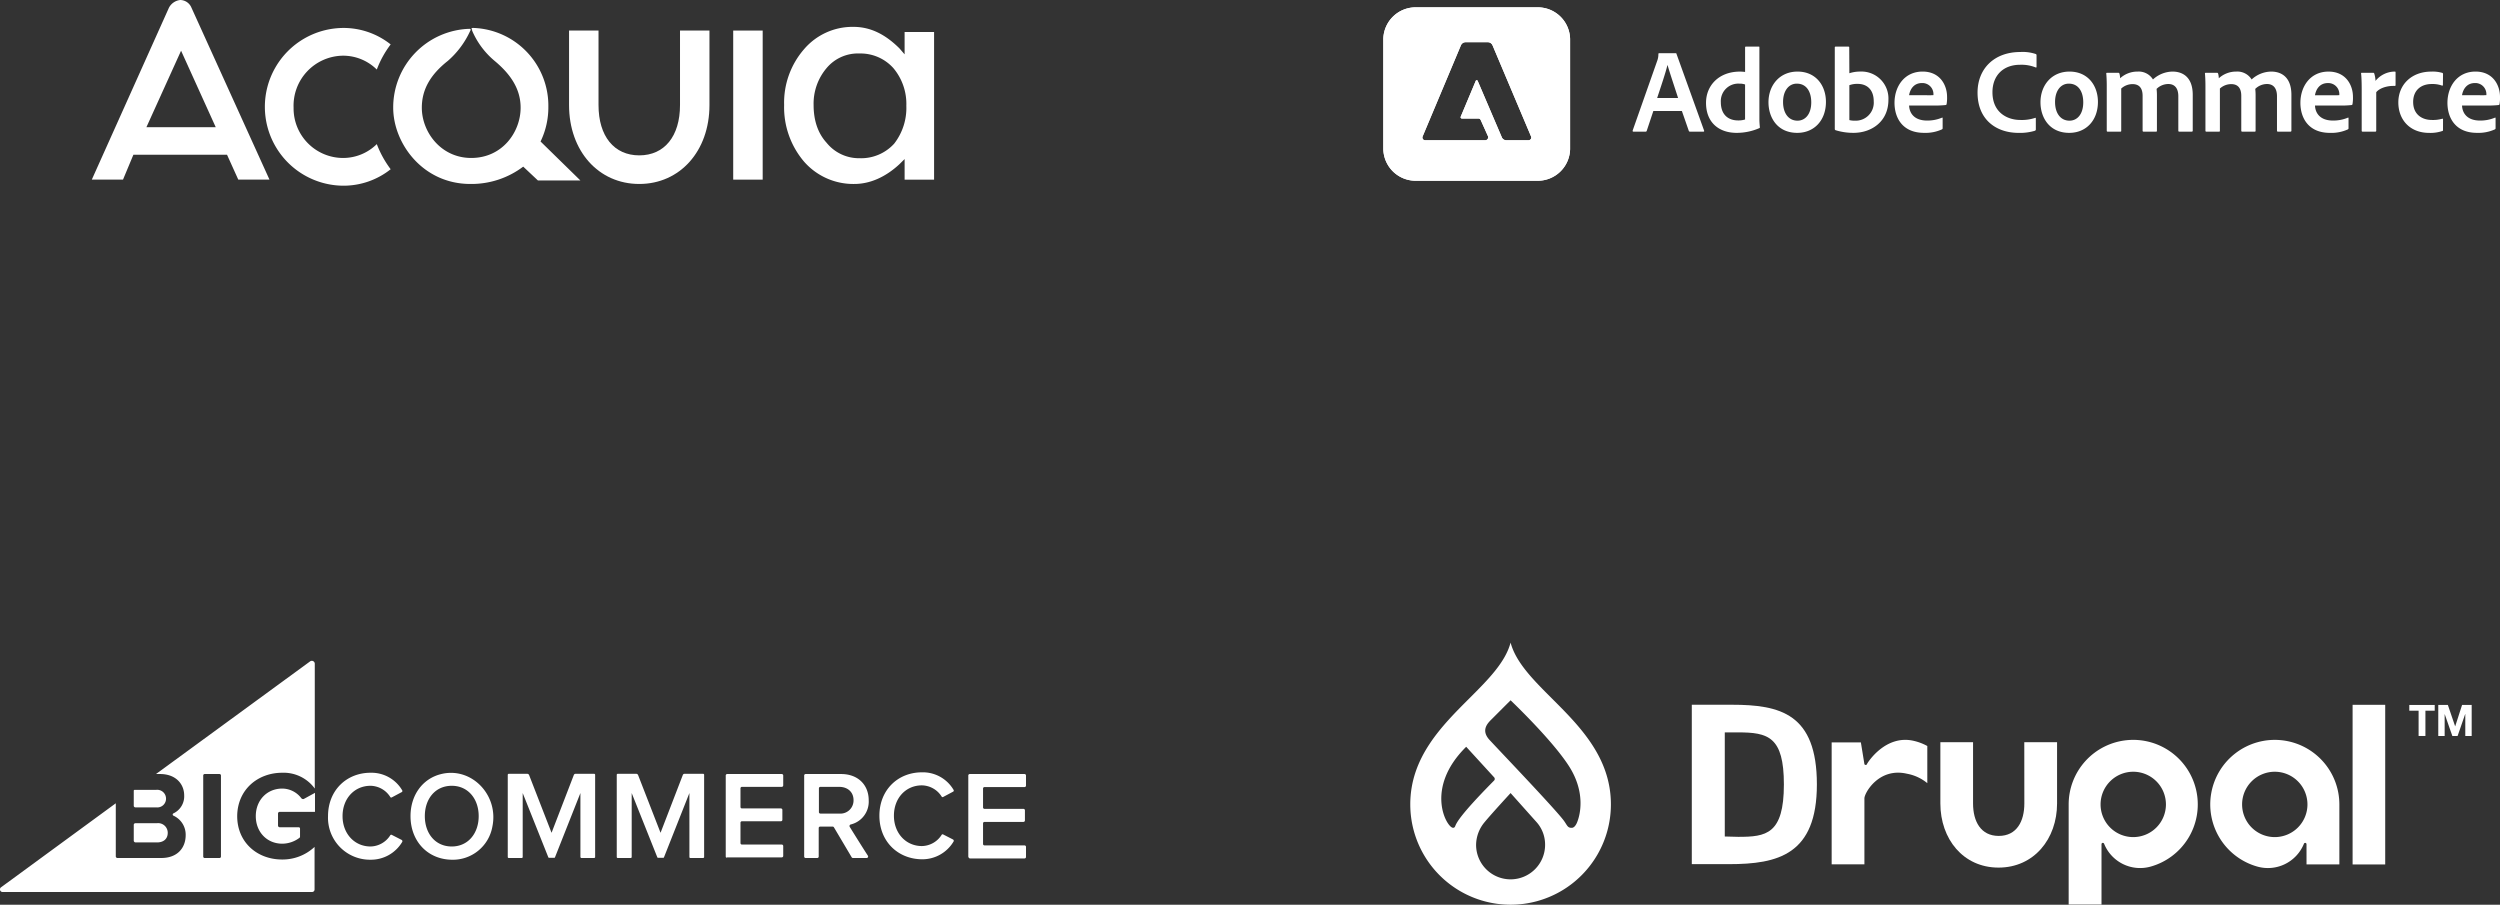 <svg xmlns="http://www.w3.org/2000/svg" width="707.506" height="256.035" viewBox="0 0 707.506 256.035"><rect x="0" y="0" width="707.506" height="256.035" fill="#333333" stroke="none"/><g id="Group_3057" data-name="Group 3057" transform="translate(-1044.663 -2526.174)"><path id="Path_1293" data-name="Path 1293" d="M148.9,153.8a10.9,10.9,0,0,1,9.193,4.476V122.954a.834.834,0,0,0-1.331-.665l-43.606,31.873H114.3c4.536,0,6.834,2.9,6.834,6.048a5.334,5.334,0,0,1-3.024,5.08.357.357,0,0,0,0,.665,5.9,5.9,0,0,1,3.447,5.5c0,3.629-2.359,6.471-6.895,6.471h-12.4a.477.477,0,0,1-.484-.484v-15L69.306,186.217a.733.733,0,0,0,.423,1.331h87.576a.7.7,0,0,0,.726-.726V174.786a13.254,13.254,0,0,1-9.193,3.568c-7.016,0-12.7-4.838-12.7-12.278C136.2,158.577,141.943,153.8,148.9,153.8Zm-17.358,23.708a.413.413,0,0,1-.423.423h-4.173a.413.413,0,0,1-.423-.423V154.586a.413.413,0,0,1,.423-.423h4.173a.413.413,0,0,1,.423.423ZM107.348,163.6h5.867a2.472,2.472,0,0,0,2.782-2.48,2.5,2.5,0,0,0-2.782-2.48h-6.109a.26.26,0,0,0-.242.242v4.294A.467.467,0,0,0,107.348,163.6Zm0,9.919h6.109c1.875,0,3.024-1.028,3.024-2.722a2.725,2.725,0,0,0-3.024-2.722h-6.109a.477.477,0,0,0-.484.484v4.476A.52.52,0,0,0,107.348,173.516ZM154.281,161a6.832,6.832,0,0,0-5.383-2.722c-4.355,0-7.5,3.326-7.5,7.8s3.145,7.8,7.5,7.8a8.166,8.166,0,0,0,4.9-1.693.462.462,0,0,0,.121-.3v-2.3a.39.39,0,0,0-.363-.363h-5.383a.477.477,0,0,1-.484-.484v-3.387a.477.477,0,0,1,.484-.484h9.979v-5.383l-3.205,1.754A.672.672,0,0,1,154.281,161Zm7.56,5.08c0-7.318,5.262-12.278,12.036-12.278a10.079,10.079,0,0,1,8.951,4.959.359.359,0,0,1-.181.544l-2.722,1.452a.317.317,0,0,1-.484-.121,6.75,6.75,0,0,0-5.564-3.145c-4.536,0-7.923,3.568-7.923,8.588,0,4.959,3.387,8.588,7.923,8.588a6.75,6.75,0,0,0,5.564-3.145.327.327,0,0,1,.484-.121l2.722,1.391a.419.419,0,0,1,.181.6,10.274,10.274,0,0,1-8.951,5.02A11.878,11.878,0,0,1,161.841,166.077Zm23.345,0c0-5.927,3.387-10.524,8.467-11.854,8.649-2.3,16.572,5.806,14.7,14.818a11.355,11.355,0,0,1-11.431,9.374C190.025,178.354,185.187,173.153,185.187,166.077Zm19.293,0c0-4.9-3.024-8.588-7.621-8.588-4.657,0-7.621,3.689-7.621,8.588s2.964,8.588,7.621,8.588S204.48,170.915,204.48,166.077Zm28.789,11.552V159.545l-7.2,18.2c0,.06-.121.121-.181.121h-1.512c-.061,0-.181-.061-.181-.121l-7.258-18.2v18.084a.286.286,0,0,1-.3.3h-3.629a.286.286,0,0,1-.3-.3V154.4a.286.286,0,0,1,.3-.3h5.2a.581.581,0,0,1,.544.363l6.35,16.33,6.29-16.33a.529.529,0,0,1,.544-.363h5.2a.286.286,0,0,1,.3.3v23.224a.286.286,0,0,1-.3.3h-3.629A.331.331,0,0,1,233.269,177.629Zm41.127-.121V154.586a.413.413,0,0,1,.423-.423h15.423a.413.413,0,0,1,.423.423v2.782a.413.413,0,0,1-.423.423H278.992a.413.413,0,0,0-.423.423v5.262a.413.413,0,0,0,.423.423H290a.413.413,0,0,1,.423.423v2.782a.413.413,0,0,1-.423.423H278.992a.413.413,0,0,0-.423.423V173.7a.413.413,0,0,0,.423.423h11.249a.413.413,0,0,1,.423.423v2.782a.413.413,0,0,1-.423.423H274.819C274.577,177.931,274.4,177.75,274.4,177.508Zm35.623.181L305,169.222a.431.431,0,0,0-.363-.181h-3.508a.413.413,0,0,0-.423.423v8.044a.413.413,0,0,1-.423.423h-3.266a.413.413,0,0,1-.423-.423V154.586a.413.413,0,0,1,.423-.423h10.04c4.717,0,7.8,3.024,7.8,7.439a6.647,6.647,0,0,1-5.08,6.834.457.457,0,0,0-.3.665c.968,1.573,3.992,6.411,5.141,8.165a.424.424,0,0,1-.363.665h-3.81A.456.456,0,0,1,310.018,177.689Zm.544-16.148c0-2.3-1.694-3.75-4.052-3.75h-5.322a.413.413,0,0,0-.423.423v6.713a.413.413,0,0,0,.423.423h5.322A3.718,3.718,0,0,0,310.563,161.541Zm32.478,15.967V154.586a.413.413,0,0,1,.423-.423h15.483a.414.414,0,0,1,.423.423v2.843a.414.414,0,0,1-.423.423h-11.31a.413.413,0,0,0-.423.423V163.6a.413.413,0,0,0,.423.423h11.007a.413.413,0,0,1,.423.423v2.843a.413.413,0,0,1-.423.423H347.637a.413.413,0,0,0-.423.423v5.806a.413.413,0,0,0,.423.423h11.31a.414.414,0,0,1,.423.423v2.843a.414.414,0,0,1-.423.423H343.464A.646.646,0,0,1,343.041,177.508Zm-25.16-11.552c0-7.318,5.262-12.278,12.036-12.278a10.079,10.079,0,0,1,8.951,4.959.359.359,0,0,1-.181.544l-2.722,1.452a.317.317,0,0,1-.484-.121,6.75,6.75,0,0,0-5.564-3.145c-4.536,0-7.923,3.568-7.923,8.588,0,4.959,3.387,8.588,7.923,8.588a6.75,6.75,0,0,0,5.564-3.145.327.327,0,0,1,.484-.121l2.722,1.391a.419.419,0,0,1,.181.6,10.274,10.274,0,0,1-8.951,5.02C323.143,178.234,317.881,173.274,317.881,165.956Zm-53.767,11.673V159.545l-7.2,18.2c0,.06-.121.121-.181.121h-1.512c-.061,0-.181-.061-.181-.121l-7.258-18.2v18.084a.286.286,0,0,1-.3.3h-3.629a.286.286,0,0,1-.3-.3V154.4a.286.286,0,0,1,.3-.3h5.2a.581.581,0,0,1,.544.363l6.35,16.33,6.29-16.33a.529.529,0,0,1,.544-.363h5.2a.286.286,0,0,1,.3.3v23.224a.286.286,0,0,1-.3.3h-3.629A.277.277,0,0,1,264.114,177.629Z" transform="translate(975.653 2591.063)" fill="#fff"></path><g id="Group_3054" data-name="Group 3054" transform="translate(1070.643 2526.174)"><g id="Group_3052" data-name="Group 3052"><path id="Path_333" data-name="Path 333" d="M41.976,11.249a13.541,13.541,0,0,1,9.566,3.925A28.134,28.134,0,0,1,55.466,8.06,21.415,21.415,0,0,0,41.976,3.4a22.322,22.322,0,0,0,0,44.642,21.415,21.415,0,0,0,13.491-4.66,28.98,28.98,0,0,1-3.925-7.113,13.541,13.541,0,0,1-9.566,3.925A14.029,14.029,0,0,1,27.994,25.966,14.148,14.148,0,0,1,41.976,11.249Z" transform="translate(29.113 4.511)" fill="#fff"></path><path id="Path_334" data-name="Path 334" d="M25.019,0A4.125,4.125,0,0,0,21.83,2.189L0,50.836H8.83l2.943-7.054H38.265l3.189,7.054h8.83L28.208,2.189A3.491,3.491,0,0,0,25.019,0ZM15.453,36l9.811-21.648L35.076,36Z" fill="#fff"></path><path id="Path_335" data-name="Path 335" d="M78.906,25.721A22.009,22.009,0,0,0,57.812,3.4h-.245c-.491,0-.491.245-.245.491v.245A22.835,22.835,0,0,0,63.7,12.721c4.415,3.679,7.359,7.849,7.359,13.245,0,6.868-5.151,14.227-13.981,14.227-8.585,0-13.981-7.359-13.981-14.227,0-5.4,2.7-9.566,7.359-13.245A24.884,24.884,0,0,0,56.83,4.136c.245-.245,0-.491-.245-.491h0A22.257,22.257,0,0,0,35,25.966c0,10.057,8.34,21.585,21.83,21.585a24.3,24.3,0,0,0,14.962-4.906l4.17,3.925H87.982L76.7,35.533A22.128,22.128,0,0,0,78.906,25.721Z" transform="translate(50.299 4.511)" fill="#fff"></path><rect id="Rectangle_372" data-name="Rectangle 372" width="8.34" height="42.189" transform="translate(181.521 8.647)" fill="#fff"></rect><path id="Path_336" data-name="Path 336" d="M86.7,24.795c0,8.83-4.415,14.227-11.528,14.227S63.64,33.625,63.64,24.795V3.7H55.3V24.795c0,13,8.34,22.321,19.868,22.321s19.868-9.321,19.868-22.321V3.7H86.7Z" transform="translate(79.764 4.947)" fill="#fff"></path><path id="Path_337" data-name="Path 337" d="M114.595,4.558v6.317l-1.472-1.7c-3.925-3.887-8.094-6.074-13-6.074A18.019,18.019,0,0,0,86.142,9.417,23.075,23.075,0,0,0,80.5,25.208a23.708,23.708,0,0,0,5.642,16.034,18.525,18.525,0,0,0,14.227,6.317c4.415,0,8.83-1.944,12.755-5.588l1.472-1.458v5.831h8.34V4.558Zm-2.943,31.583a12.642,12.642,0,0,1-9.811,4.13A11.773,11.773,0,0,1,92.519,35.9c-2.453-2.672-3.679-6.317-3.679-10.69a15.552,15.552,0,0,1,3.679-10.447,11.549,11.549,0,0,1,9.321-4.13,12.482,12.482,0,0,1,9.566,4.13,15.752,15.752,0,0,1,3.679,10.69A16.458,16.458,0,0,1,111.651,36.141Z" transform="translate(115.431 4.504)" fill="#fff"></path></g></g><g id="Group_3056" data-name="Group 3056" transform="translate(1443.775 2708.03)"><g id="Group_3055" data-name="Group 3055" transform="translate(79.672 17.588)"><path id="Path_537" data-name="Path 537" d="M317.745,53.488h-9.275l.015,17.355c0,5.072-2.174,9.174-7.246,9.174s-7.269-4.1-7.269-9.174V53.5h-9.251l0,17.339c0,10.022,6.443,18.145,16.466,18.145s16.56-8.123,16.56-18.145Z" transform="translate(-214.375 -42.895)" fill="#fff"></path><rect id="Rectangle_628" data-name="Rectangle 628" width="9.23" height="45.18" transform="translate(187.007 0.019)" fill="#fff"></rect><path id="Path_538" data-name="Path 538" d="M536.595,35.122V33.5h7.193v1.623h-2.631v7.154h-1.93V35.122Z" transform="translate(-333.542 -33.438)" fill="#fff"></path><path id="Path_539" data-name="Path 539" d="M554.876,33.5l2.053,6.035h.024l1.941-6.035h2.719v8.777h-1.807v-6.22h-.025l-2.151,6.22h-1.488l-2.151-6.159h-.025v6.159H552.16V33.5Z" transform="translate(-340.907 -33.438)" fill="#fff"></path><path id="Path_540" data-name="Path 540" d="M249.549,52.524c-7.956-1.836-12.975,6.068-13.184,6.492-.1.208-.106.329-.458.32-.291-.006-.324-.32-.324-.32L234.6,52.97h-8.269V87.477H235.6V68.8c0-1.526,4.109-8.844,12.073-6.961A12.587,12.587,0,0,1,253.4,64.5V53.987a14.808,14.808,0,0,0-3.856-1.463" transform="translate(-186.751 -42.308)" fill="#fff"></path><path id="Path_541" data-name="Path 541" d="M371.913,61.265a9.248,9.248,0,1,1-9.246,9.247,9.249,9.249,0,0,1,9.246-9.247m-8.982,37.574V86.423l0,0,0-4.65s.014-.372.349-.376c.3,0,.366.194.439.376A10.992,10.992,0,0,0,376.866,88.1a18.27,18.27,0,1,0-23.23-17.586V98.839Z" transform="translate(-246.983 -42.305)" fill="#fff"></path><path id="Path_542" data-name="Path 542" d="M457.191,70.512a9.248,9.248,0,1,1-9.247-9.246,9.249,9.249,0,0,1,9.247,9.246m-.264,16.98h9.293V70.512A18.269,18.269,0,1,0,442.99,88.1a10.992,10.992,0,0,0,13.144-6.32c.073-.182.139-.38.439-.377.335.005.349.377.349.377" transform="translate(-282.959 -42.305)" fill="#fff"></path><path id="Path_543" data-name="Path 543" d="M164.272,41.2h-3.726V70.667l3.827.1c7.849,0,12.9-.714,12.9-14.827,0-13.533-4.462-14.735-13-14.735m-2.516,37.292H151.213V33.382h11.312c13.7,0,24.086,2.514,24.086,22.555,0,19.85-11,22.557-24.856,22.557" transform="translate(-151.213 -33.382)" fill="#fff"></path></g><path id="Path_544" data-name="Path 544" d="M40.07,15.8C34.85,10.583,29.87,5.61,28.388,0,26.905,5.61,21.924,10.583,16.7,15.8,8.876,23.625,0,32.492,0,45.791a28.388,28.388,0,1,0,56.777,0c0-13.3-8.875-22.166-16.707-29.99m-28,36.605c-1.741-.059-8.165-11.132,3.753-22.922L23.705,38.1a.674.674,0,0,1-.053,1.006c-1.882,1.93-9.9,9.974-10.9,12.755-.206.574-.506.552-.687.546M28.388,67a9.763,9.763,0,0,1-9.763-9.764,10.174,10.174,0,0,1,2.434-6.449c1.76-2.153,7.329-8.207,7.329-8.207s5.483,6.144,7.316,8.187a9.548,9.548,0,0,1,2.449,6.47A9.764,9.764,0,0,1,28.388,67M47.076,51.167c-.21.46-.688,1.229-1.332,1.252-1.148.042-1.271-.547-2.12-1.8C41.76,47.858,25.5,30.861,22.455,27.573c-2.676-2.891-.377-4.93.69-6,1.338-1.34,5.243-5.243,5.243-5.243s11.644,11.048,16.5,18.6,3.179,14.081,2.193,16.237" transform="translate(0 0)" fill="#fff"></path></g><g id="Group_3053" data-name="Group 3053" transform="translate(1436.143 2528.252)"><path id="Path_1310" data-name="Path 1310" d="M14.052-3.851l1.961,5.645a.339.339,0,0,0,.338.2h3.786c.2,0,.237-.1.2-.3l-7.809-21.7c-.034-.169-.068-.2-.237-.2H7.6c-.135,0-.2.1-.2.237a5.168,5.168,0,0,1-.3,1.825L.125,1.659C.091,1.9.158,2,.361,2h3.38a.335.335,0,0,0,.372-.27L5.973-3.851Zm-7-3.685c1.014-3.076,2.366-7.031,2.907-9.3H10c.676,2.366,2.265,7.065,2.975,9.3Zm22.48,9.871a16.03,16.03,0,0,0,6.389-1.318.263.263,0,0,0,.2-.3c-.068-.608-.135-1.487-.135-2.163V-21.869c0-.135,0-.2-.169-.2H32.138c-.135,0-.2.068-.2.237v6.93a11.7,11.7,0,0,0-1.454-.1c-5.95,0-9.6,3.921-9.6,8.823C20.881-.5,24.633,2.335,29.535,2.335Zm2.4-3.786a6.251,6.251,0,0,1-1.961.27c-2.7,0-4.9-1.521-4.9-5.206a4.949,4.949,0,0,1,5.274-5.206,4.494,4.494,0,0,1,1.589.237Zm14.84-13.556c-5.071,0-8.215,3.888-8.215,8.688,0,4.293,2.5,8.654,8.147,8.654,4.766,0,8.113-3.516,8.113-8.755C54.82-11.052,51.981-15.007,46.775-15.007Zm-.2,3.414c2.873,0,4.09,2.468,4.09,5.274,0,3.482-1.792,5.206-3.888,5.206-2.569,0-4.09-2.163-4.09-5.274C42.685-9.6,44.307-11.593,46.572-11.593ZM57.559-22.072a.214.214,0,0,0-.237.237V1.287a.361.361,0,0,0,.237.3,16.89,16.89,0,0,0,5.071.744c5,0,9.871-3.11,9.871-9.364a7.63,7.63,0,0,0-7.978-7.978,9.788,9.788,0,0,0-3.076.473L61.412-21.8c0-.237-.068-.27-.3-.27ZM68.342-6.623A5.113,5.113,0,0,1,63-1.113a5.627,5.627,0,0,1-1.555-.169v-9.871a6.207,6.207,0,0,1,2.366-.372C66.483-11.525,68.342-9.835,68.342-6.623ZM85.211-5.406a25.749,25.749,0,0,0,3.482-.135.29.29,0,0,0,.27-.237,10.231,10.231,0,0,0,.135-2.1c0-3.211-1.927-7.133-6.93-7.133-5.1,0-7.944,4.158-7.944,8.857,0,4.158,2.2,8.485,8.35,8.485a11.225,11.225,0,0,0,5.071-.98.358.358,0,0,0,.2-.372V-1.823c0-.169-.1-.2-.2-.135a10.652,10.652,0,0,1-4.192.811c-3.448,0-5-1.893-5.1-4.259ZM78.348-8.314c.27-1.656,1.318-3.448,3.651-3.448a3.127,3.127,0,0,1,3.245,3.144v.27a16.568,16.568,0,0,1-1.859.034Zm35.867,6.592c0-.2-.1-.237-.237-.169a12.013,12.013,0,0,1-4.158.575c-3.549,0-7.876-1.994-7.876-7.843,0-4.733,3.042-7.775,7.809-7.775a10.82,10.82,0,0,1,4.395.744c.135.068.27.068.27-.2V-19.6a.358.358,0,0,0-.2-.372,11.571,11.571,0,0,0-4.395-.575c-7.369,0-12.1,4.7-12.1,11.494,0,7.707,5.341,11.392,11.595,11.392a14.577,14.577,0,0,0,4.665-.608.429.429,0,0,0,.237-.439Zm9.533-13.285c-5.071,0-8.215,3.888-8.215,8.688,0,4.293,2.5,8.654,8.147,8.654,4.766,0,8.113-3.516,8.113-8.755C131.794-11.052,128.954-15.007,123.748-15.007Zm-.2,3.414c2.873,0,4.09,2.468,4.09,5.274,0,3.482-1.792,5.206-3.888,5.206-2.569,0-4.09-2.163-4.09-5.274C119.658-9.6,121.28-11.593,123.545-11.593ZM138.115,2c.2,0,.27-.068.27-.27V-10.207a4.756,4.756,0,0,1,3.211-1.251c1.825,0,2.84,1.082,2.84,3.313V1.693c0,.237.1.3.3.3h3.516c.2,0,.237-.1.237-.27V-8.111a15.466,15.466,0,0,0-.1-1.994,4.788,4.788,0,0,1,3.313-1.386c2.062,0,2.84,1.521,2.84,3.448V1.693c0,.2.068.3.3.3h3.482c.169,0,.3-.068.3-.27V-8.415c0-5.1-2.907-6.592-5.713-6.592a8.331,8.331,0,0,0-5.544,2.231,4.736,4.736,0,0,0-4.361-2.231,7.215,7.215,0,0,0-4.935,1.893,5.729,5.729,0,0,0-.2-1.352.321.321,0,0,0-.338-.2h-3.11c-.2,0-.3.068-.27.237.068.642.135,2.028.135,3.347V1.693c0,.2.068.3.27.3Zm27.923,0c.2,0,.27-.068.27-.27V-10.207a4.756,4.756,0,0,1,3.211-1.251c1.825,0,2.84,1.082,2.84,3.313V1.693c0,.237.1.3.3.3h3.516c.2,0,.237-.1.237-.27V-8.111a15.47,15.47,0,0,0-.1-1.994,4.788,4.788,0,0,1,3.313-1.386c2.062,0,2.84,1.521,2.84,3.448V1.693c0,.2.068.3.3.3h3.482c.169,0,.3-.068.3-.27V-8.415c0-5.1-2.907-6.592-5.713-6.592a8.331,8.331,0,0,0-5.544,2.231,4.736,4.736,0,0,0-4.361-2.231A7.215,7.215,0,0,0,166-13.114a5.732,5.732,0,0,0-.2-1.352.321.321,0,0,0-.338-.2h-3.11c-.2,0-.3.068-.27.237.068.642.135,2.028.135,3.347V1.693c0,.2.068.3.27.3Zm34.041-7.4a25.749,25.749,0,0,0,3.482-.135.29.29,0,0,0,.27-.237,10.23,10.23,0,0,0,.135-2.1c0-3.211-1.927-7.133-6.93-7.133-5.1,0-7.944,4.158-7.944,8.857,0,4.158,2.2,8.485,8.35,8.485a11.225,11.225,0,0,0,5.071-.98.358.358,0,0,0,.2-.372V-1.823c0-.169-.1-.2-.2-.135a10.652,10.652,0,0,1-4.192.811c-3.448,0-5-1.893-5.1-4.259Zm-6.862-2.907c.27-1.656,1.318-3.448,3.651-3.448a3.127,3.127,0,0,1,3.245,3.144v.27a16.568,16.568,0,0,1-1.859.034Zm13.251-6.355c-.169,0-.2.034-.2.2.135,1.116.169,3.076.169,4.53V1.726c0,.169.068.27.3.27h3.516c.2,0,.3-.068.3-.27V-9.159c.777-1.014,2.772-1.859,5.172-1.792.237,0,.3-.068.3-.237V-14.77c0-.2-.068-.237-.27-.237a7.043,7.043,0,0,0-5.409,2.637,7.641,7.641,0,0,0-.338-2.028.335.335,0,0,0-.372-.27ZM229.455-1.485c0-.135-.068-.237-.237-.169a9.734,9.734,0,0,1-2.941.338c-2.6,0-5.274-1.42-5.274-5.1,0-3.245,2.164-5.071,5.24-5.071a7.947,7.947,0,0,1,2.907.439c.135.034.27.034.27-.2l.034-3.009c0-.2-.034-.3-.169-.372a9.709,9.709,0,0,0-3.178-.372c-5.578,0-9.3,3.719-9.3,8.722,0,4.868,3.245,8.62,8.722,8.62a10.3,10.3,0,0,0,3.752-.541c.135-.034.169-.1.169-.27Zm12.237-3.921a25.749,25.749,0,0,0,3.482-.135.29.29,0,0,0,.27-.237,10.232,10.232,0,0,0,.135-2.1c0-3.211-1.927-7.133-6.93-7.133-5.1,0-7.944,4.158-7.944,8.857,0,4.158,2.2,8.485,8.35,8.485a11.225,11.225,0,0,0,5.071-.98.358.358,0,0,0,.2-.372V-1.823c0-.169-.1-.2-.2-.135a10.652,10.652,0,0,1-4.192.811c-3.448,0-5-1.893-5.1-4.259ZM234.83-8.314c.27-1.656,1.318-3.448,3.651-3.448a3.127,3.127,0,0,1,3.245,3.144v.27a16.569,16.569,0,0,1-1.859.034Z" transform="translate(70.447 33.187)" fill="#fff"></path><path id="Subtraction_220" data-name="Subtraction 220" d="M43.5,49.071H9.362A9.156,9.156,0,0,1,0,40.159V8.913A9.156,9.156,0,0,1,9.362,0H43.5a9.156,9.156,0,0,1,9.362,8.913V40.159A9.156,9.156,0,0,1,43.5,49.071ZM26.436,20.626a.3.3,0,0,1,.288.217L33.54,36.783a1.374,1.374,0,0,0,1.262.83h6.306a.774.774,0,0,0,.7-1.081L30.925,10.782a1.453,1.453,0,0,0-1.354-.912H23.3a1.454,1.454,0,0,0-1.353.912L11.128,36.533a.775.775,0,0,0,.709,1.081h17a.838.838,0,0,0,.773-1.168L27.564,31.9a.716.716,0,0,0-.662-.439h-4.67a.372.372,0,0,1-.139-.027.363.363,0,0,1-.192-.473l4.248-10.119a.3.3,0,0,1,.2-.2A.3.3,0,0,1,26.436,20.626Z" transform="translate(0 0)" fill="#fff" stroke="rgba(0,0,0,0)" stroke-miterlimit="10" stroke-width="1"></path><path id="Subtraction_221" data-name="Subtraction 221" d="M43.5,49.071H9.362A9.156,9.156,0,0,1,0,40.159V8.913A9.156,9.156,0,0,1,9.362,0H43.5a9.156,9.156,0,0,1,9.362,8.913V40.159A9.156,9.156,0,0,1,43.5,49.071ZM26.436,20.626a.3.3,0,0,1,.288.217L33.54,36.783a1.374,1.374,0,0,0,1.262.83h6.306a.774.774,0,0,0,.7-1.081L30.925,10.782a1.453,1.453,0,0,0-1.354-.912H23.3a1.454,1.454,0,0,0-1.353.912L11.128,36.533a.775.775,0,0,0,.709,1.081h17a.838.838,0,0,0,.773-1.168L27.564,31.9a.716.716,0,0,0-.662-.439h-4.67a.372.372,0,0,1-.139-.027.363.363,0,0,1-.192-.473l4.248-10.119a.3.3,0,0,1,.2-.2A.3.3,0,0,1,26.436,20.626Z" transform="translate(0 0)" fill="#fff" stroke="rgba(0,0,0,0)" stroke-miterlimit="10" stroke-width="1"></path></g></g></svg>